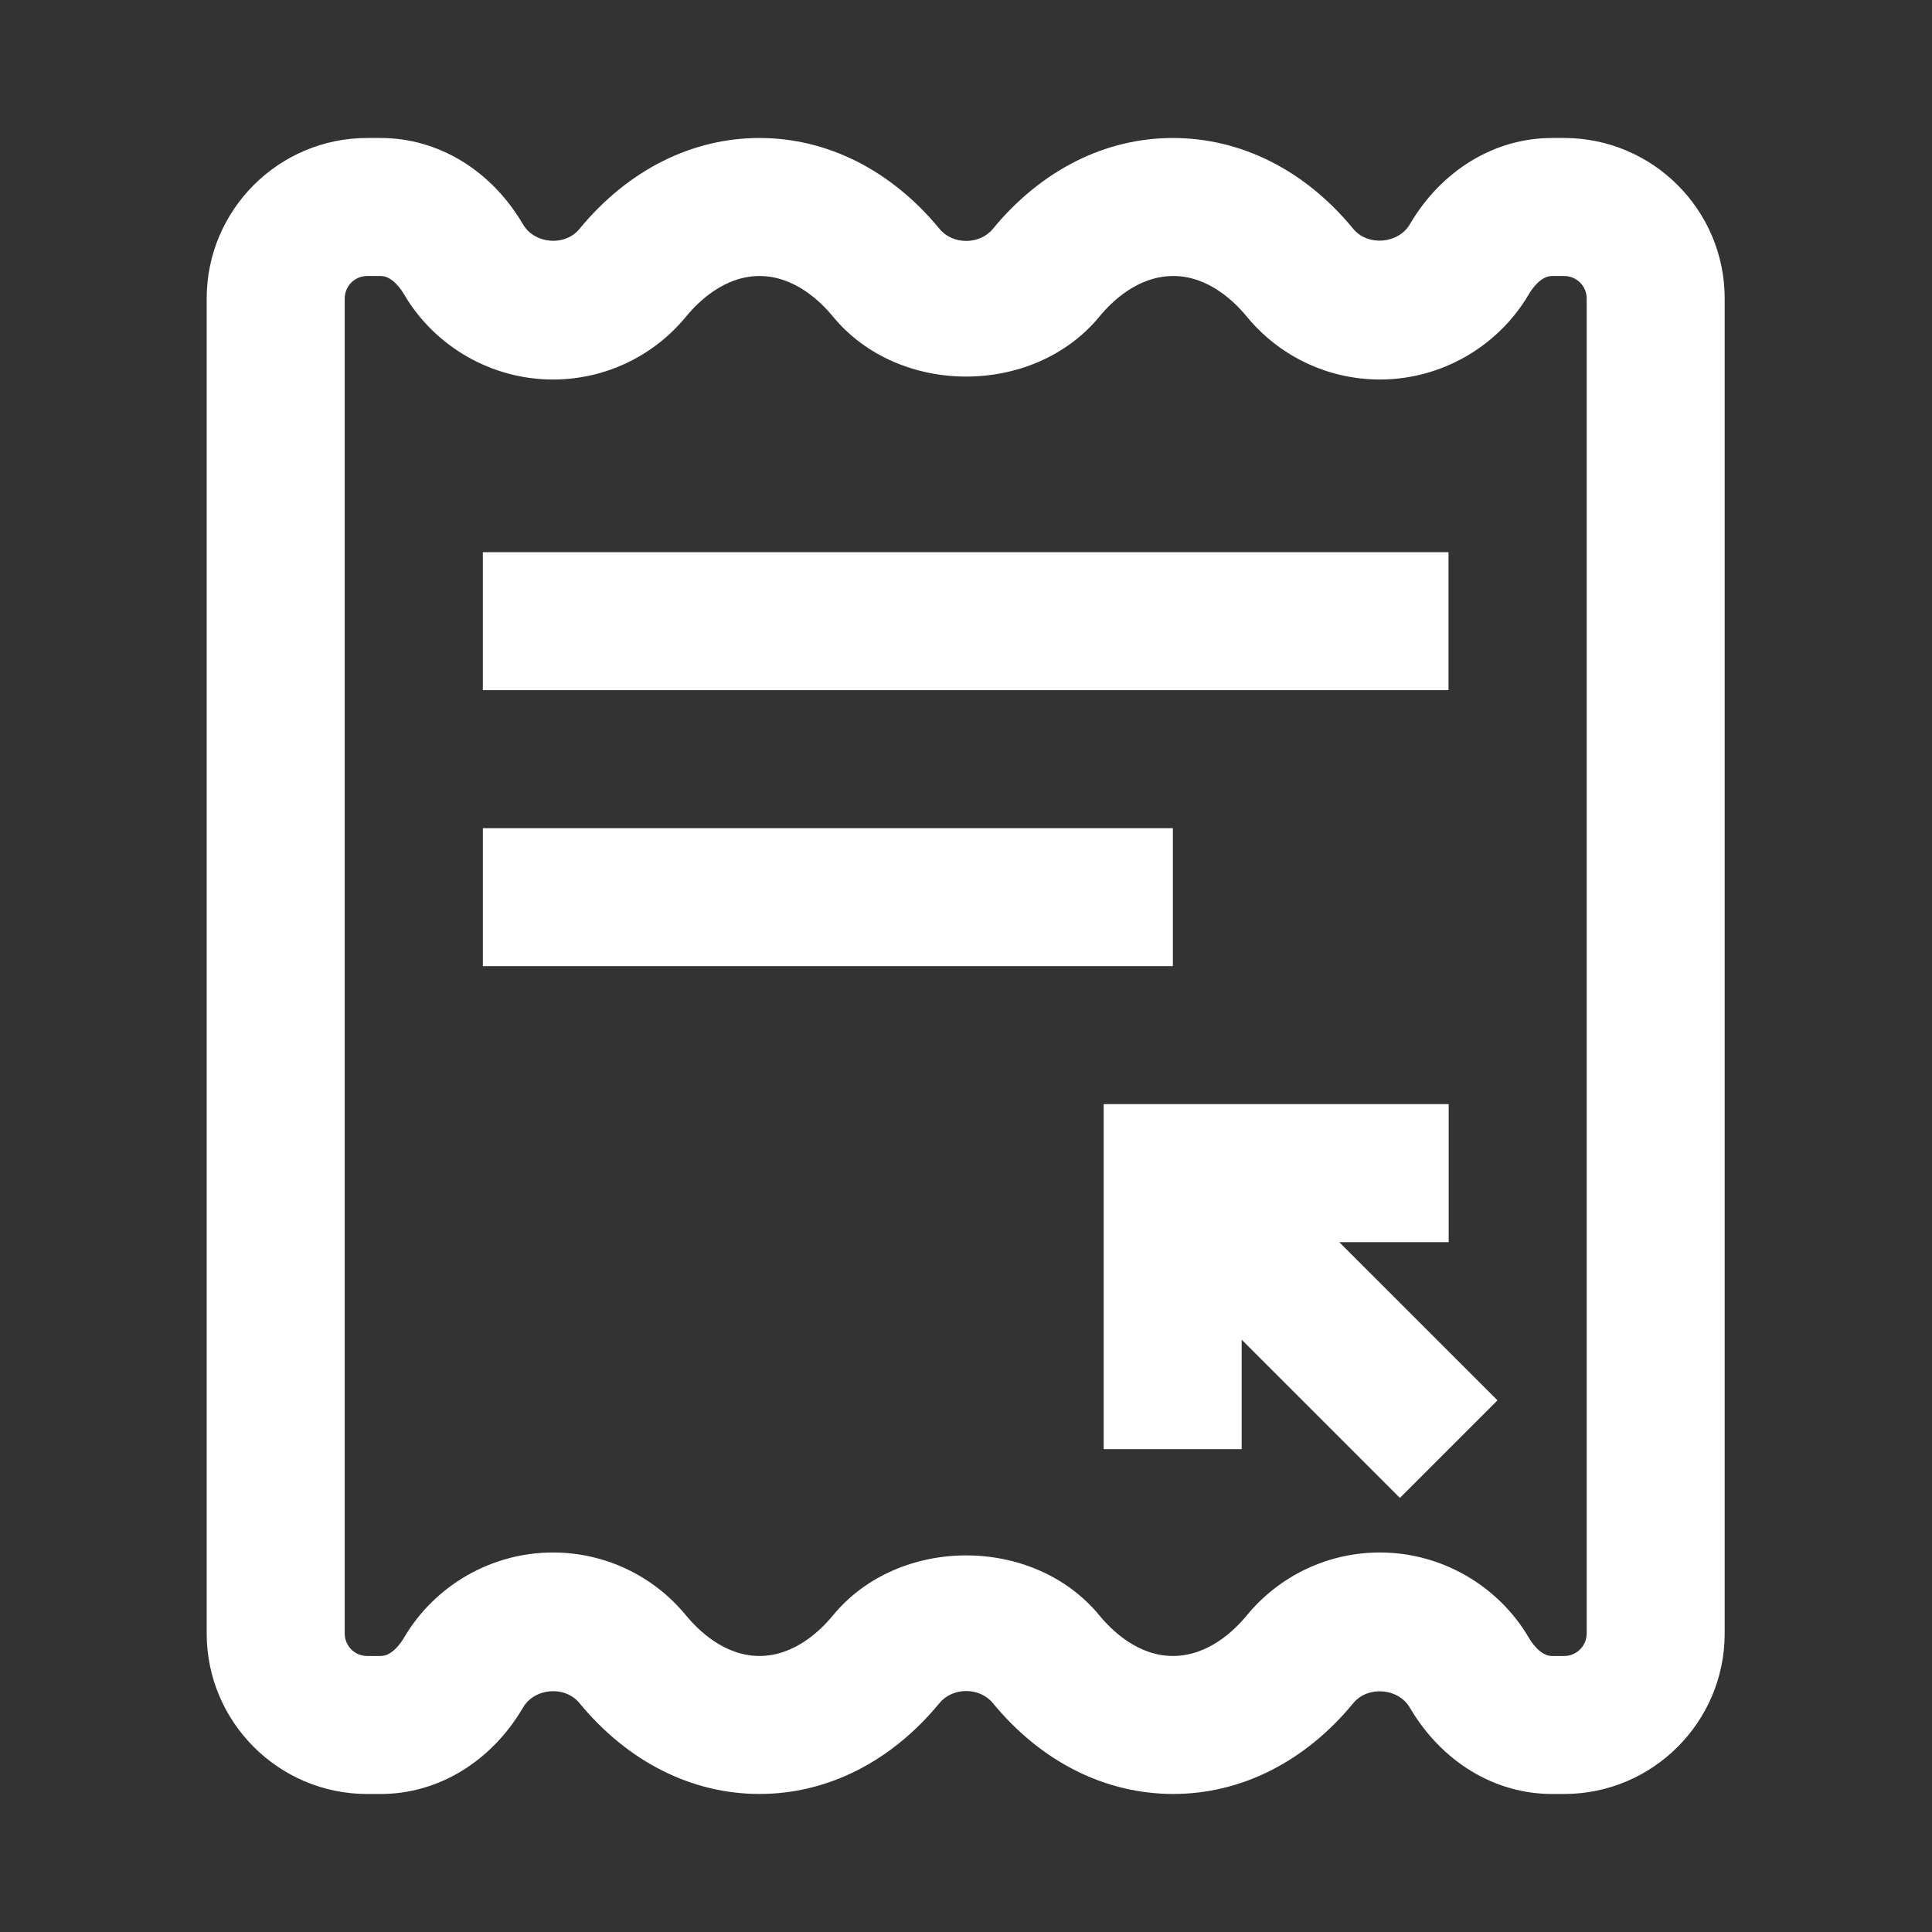 <!DOCTYPE svg PUBLIC "-//W3C//DTD SVG 1.1//EN" "http://www.w3.org/Graphics/SVG/1.1/DTD/svg11.dtd">
<!-- Uploaded to: SVG Repo, www.svgrepo.com, Transformed by: SVG Repo Mixer Tools -->
<svg width="800px" height="800px" viewBox="0 0 1024 1024" class="icon" version="1.1" xmlns="http://www.w3.org/2000/svg" fill="#000000">
<rect x="0" y="0" width="1024" height="1024" fill="#333333" stroke="none"/>
<g id="SVGRepo_bgCarrier" stroke-width="0"/>
<g id="SVGRepo_tracerCarrier" stroke-linecap="round" stroke-linejoin="round"/>
<g id="SVGRepo_iconCarrier">
<path d="M829.06 73.14h-6.48c-30.41 0-58.57 17.11-75.34 45.75-6.14 10.41-22.29 11.71-29.96 2.43-25.52-31.07-59.41-48.18-95.64-48.18-35.98 0-69.86 17.11-95.41 48.18-6.98 8.48-21.25 8.54-28.27-0.02-25.55-31.05-59.43-48.16-95.41-48.16s-69.86 17.11-95.41 48.18c-7.66 9.38-23.79 8.09-29.95-2.43-16.8-28.64-44.96-45.75-75.36-45.75h-7.23c-46.89 0-85.05 38.16-85.05 85.05V865.8c0 46.89 38.16 85.05 85.05 85.05h7.23c30.39 0 58.55-17.11 75.38-45.79 6.07-10.43 22.21-11.79 29.93-2.38 25.55 31.05 59.43 48.16 95.41 48.16s69.86-17.11 95.41-48.18c7.02-8.52 21.29-8.5 28.27 0.02 25.55 31.05 59.43 48.16 95.66 48.16 35.98 0 69.88-17.11 95.38-48.14 7.77-9.36 23.89-8 29.96 2.36 16.79 28.68 44.95 45.79 75.36 45.79h6.48c46.89 0 85.05-38.16 85.05-85.05V158.2c0-46.9-38.17-85.06-85.06-85.06z m11.91 792.66c0 6.57-5.34 11.91-11.91 11.91h-6.48c-6.14 0-10.91-7.34-12.23-9.61-16.36-27.91-46.61-45.25-78.93-45.25-27.43 0-53.16 12.16-70.64 33.39-6.59 8.02-20.41 21.46-39.14 21.46-18.48 0-32.32-13.46-38.91-21.46-34.84-42.45-106.39-42.46-141.27-0.02-6.59 8.02-20.43 21.48-38.91 21.48s-32.32-13.46-38.91-21.46c-17.43-21.23-43.18-33.39-70.62-33.39-32.36 0-62.61 17.36-78.93 45.25-1.32 2.25-6.11 9.61-12.25 9.61h-7.23c-6.57 0-11.91-5.34-11.91-11.91V158.2c0-6.57 5.34-11.91 11.91-11.91h7.23c6.14 0 10.93 7.36 12.23 9.57 16.34 27.93 46.59 45.29 78.95 45.29 27.45 0 53.2-12.16 70.62-33.38 6.59-8.02 20.43-21.48 38.91-21.48s32.32 13.46 38.91 21.46c34.88 42.48 106.43 42.43 141.27 0.02 6.59-8.02 20.43-21.48 39.16-21.48 18.48 0 32.3 13.45 38.91 21.5 17.46 21.2 43.2 33.36 70.62 33.36 32.32 0 62.57-17.34 78.95-45.29 1.3-2.23 6.07-9.57 12.21-9.57h6.48c6.57 0 11.91 5.34 11.91 11.91v707.6z" fill="#fff"/>
<path d="M255.93 438.95h365.71v73.14H255.93zM255.92 292.67h511.82v73.14H255.92zM767.83 658.36v-73.15H584.97v182.86h73.15v-58l83.85 83.86 51.72-51.72-83.86-83.85z" fill="#fff"/>
</g>
</svg>
